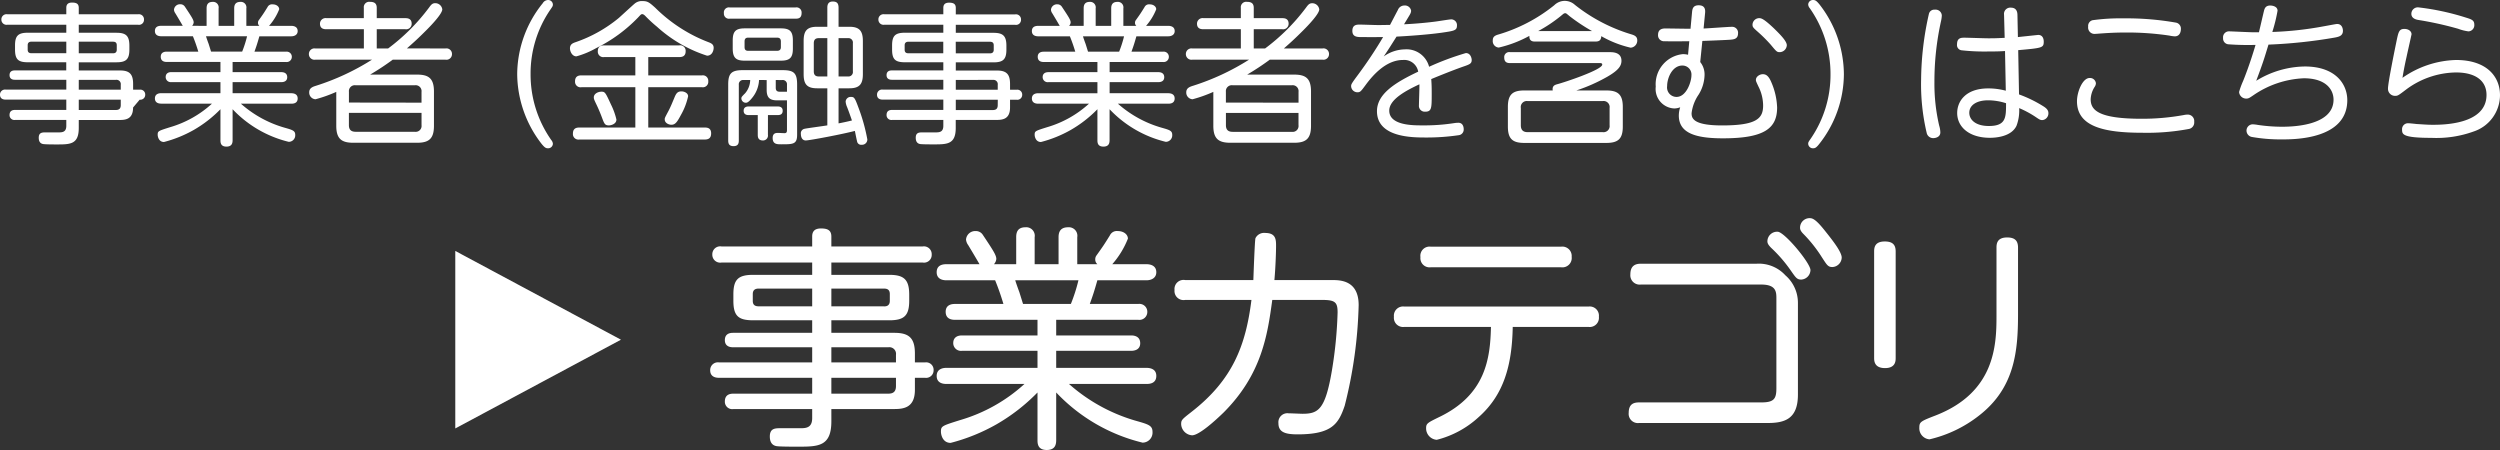 <svg xmlns="http://www.w3.org/2000/svg" width="211.263" height="38.026" viewBox="0 0 211.263 38.026">
  <rect x="0" y="0" width="211.263" height="38.026" fill="#333333" stroke="none"/>
  <g id="グループ_23" data-name="グループ 23" transform="translate(-699.351 -405.794)">
    <path id="パス_8" data-name="パス 8" d="M17.84-4.28h.86a.633.633,0,0,0,.72-.64.63.63,0,0,0-.72-.66h-.86v-.76c0-1.34-.54-1.74-1.74-1.74H10.78V-9.14h4.9c1.26,0,1.68-.4,1.68-1.66v-.5c0-1.28-.44-1.68-1.68-1.68h-4.9v-1.04H18.5a.651.651,0,0,0,.76-.68.658.658,0,0,0-.76-.68H10.78v-.84c0-.56-.36-.68-.88-.68-.58,0-.74.3-.74.68v.84H1.5a.666.666,0,0,0-.78.68.666.666,0,0,0,.78.68H9.16v1.04h-5c-1.28,0-1.66.42-1.66,1.66v.52c0,1.3.42,1.66,1.68,1.66H9.16v1.06H2.46c-.3,0-.68.1-.68.62,0,.46.34.6.68.6h6.7v1.28H1.3a.653.653,0,0,0-.76.66c0,.64.6.64.76.64H9.16v1.34H2.52c-.22,0-.74.02-.74.66a.627.627,0,0,0,.74.64H9.16v.76c0,.72-.38.86-.92.86H6.5c-.46,0-.92,0-.92.7,0,.46.18.76.6.82.32.04,1.36.04,1.74.04,1.74,0,2.86,0,2.86-2.14V-1.64H16.1c.8,0,1.74-.12,1.74-1.62ZM4.64-10.32c-.34,0-.5-.14-.5-.46v-.58c0-.32.18-.46.5-.46H9.16v1.5Zm6.14-1.5h4.38c.22,0,.56,0,.56.46v.58c0,.46-.36.48-.56.46H10.78ZM15.6-6.86a.563.563,0,0,1,.64.64v.64H10.78V-6.86Zm.64,3.28c0,.46-.22.64-.64.64H10.78V-4.28h5.46Zm8.28-10.3a.749.749,0,0,0,.2-.44c0-.32-.26-.72-1.14-2.04a.692.692,0,0,0-.6-.32.779.779,0,0,0-.82.72.93.93,0,0,0,.18.46c.48.8.54.9.96,1.62H20.5c-.64,0-.82.32-.82.68,0,.54.44.68.82.68h4.12a21.138,21.138,0,0,1,.7,2h-4.1c-.14,0-.78,0-.78.66,0,.6.48.68.78.68H28.2v1.32H21.82c-.48,0-.74.24-.74.64a.655.655,0,0,0,.74.66H28.2v1.44H20.5c-.12,0-.82,0-.82.68,0,.6.52.68.82.68h6.6A13.785,13.785,0,0,1,21.64-.7c-1.52.48-1.6.5-1.6.98,0,.24.14.94.82.94A15.864,15.864,0,0,0,24.72-.34a15.915,15.915,0,0,0,3.48-2.7V.98c0,.3.02.84.78.84.7,0,.8-.44.8-.84V-3.04a14.86,14.86,0,0,0,7.3,4.24.847.847,0,0,0,.84-.9c0-.54-.32-.64-1.38-.94a14.606,14.606,0,0,1-5.68-3.12H37.4c.2,0,.84,0,.84-.68,0-.58-.5-.68-.84-.68H29.78V-6.56h6.34c.26,0,.76-.08.76-.64s-.46-.66-.76-.66H29.78V-9.18h6.94a.668.668,0,0,0,.76-.66.667.667,0,0,0-.76-.68h-4.1c.26-.72.36-1.02.64-2H37.4c.46,0,.84-.22.84-.68,0-.58-.52-.68-.84-.68H34.52a7.368,7.368,0,0,0,1.32-2.16c0-.34-.34-.64-.86-.64a.645.645,0,0,0-.66.36c-.52.84-.58.92-1.12,1.68a.543.543,0,0,0-.12.34.519.519,0,0,0,.18.42h-1.7v-2.28a.72.72,0,0,0-.78-.84c-.72,0-.8.5-.8.84v2.28H27.96v-2.28a.72.72,0,0,0-.78-.84c-.7,0-.78.48-.78.84v2.28Zm2.46,3.36c-.06-.18-.08-.26-.32-1.02-.02-.04-.3-.82-.34-.98h5.34a14.217,14.217,0,0,1-.64,2Zm21.24-2.02c.1-1.1.14-2.42.14-2.86,0-.54,0-1.12-.92-1.12a.811.811,0,0,0-.82.44c-.06.16-.16,3.02-.18,3.54H40.68a.766.766,0,0,0-.9.84.766.766,0,0,0,.9.84h5.6c-.48,3.84-1.58,6.74-5.04,9.44-.84.66-.9.7-.9,1.06a.991.991,0,0,0,.92.94c.6,0,1.98-1.26,2.66-1.92,3.24-3.24,3.72-6.58,4.12-9.52h4.22c1.1,0,1.3.2,1.3,1.06a35.539,35.539,0,0,1-.48,4.9c-.56,3.3-1.14,3.66-2.48,3.66-.16,0-1-.04-1.18-.04a.762.762,0,0,0-.86.84c0,.76.58.94,1.62.94,2.92,0,3.46-.9,3.98-2.42a38.021,38.021,0,0,0,1.18-8.5c0-2.12-1.58-2.12-2.28-2.12Zm18.3,3.96c-.06,2.7-.46,5.74-4.38,7.62-.98.48-1.1.54-1.1.94a.968.968,0,0,0,.9.98,8.162,8.162,0,0,0,3.52-1.9c2.16-1.9,2.84-4.42,2.9-7.64h6.4a.777.777,0,0,0,.88-.86.777.777,0,0,0-.88-.86H59.2a.777.777,0,0,0-.88.86.777.777,0,0,0,.88.86Zm-5.08-6.78a.777.777,0,0,0-.88.88.777.777,0,0,0,.88.86h11a.79.79,0,0,0,.9-.88.791.791,0,0,0-.9-.86Zm17.74,1.44c-.52,0-.88.22-.88.9a.788.788,0,0,0,.88.86H89.36c1.26,0,1.28.62,1.28,1.18V-3.4c0,.9-.2,1.2-1.28,1.2H79.04c-.44,0-.88.12-.88.88a.781.781,0,0,0,.88.86H89.9c1.42,0,2.56-.32,2.56-2.4v-7.76a3.073,3.073,0,0,0-1.06-2.32,3.039,3.039,0,0,0-2.44-.98Zm14.4-3.84a.806.806,0,0,0-.94.78c0,.1,0,.26.28.54a11.6,11.6,0,0,1,1.58,2c.42.64.5.8.88.8a.825.825,0,0,0,.78-.8c0-.46-.74-1.4-1.08-1.84C94.54-16.96,94-17.68,93.58-17.76Zm-2.8,1.14a.819.819,0,0,0-.9.8c0,.14.04.28.32.56a11.87,11.87,0,0,1,1.66,1.92c.42.6.52.76.88.76a.825.825,0,0,0,.78-.8C93.52-13.96,91.4-16.52,90.78-16.62Zm9.94,1.66c0-.6-.3-.84-.92-.84-.82,0-.9.48-.9.84v9c0,.26.02.86.92.86s.9-.62.9-.86Zm8.52,5.5c0,2.48-.16,6.42-5.14,8.36-1.24.48-1.38.54-1.38,1.02a.936.936,0,0,0,.86,1,10.723,10.723,0,0,0,4.2-2.02c2.98-2.32,3.28-5.38,3.28-8.54v-5.64c0-.56-.24-.86-.92-.86-.86,0-.9.54-.9.86Z" transform="translate(758.825 442)" fill="#fff"/>
    <path id="パス_9" data-name="パス 9" d="M38.155-2.782a.412.412,0,0,0,.468-.416.41.41,0,0,0-.468-.429H37.6v-.494c0-.871-.351-1.131-1.131-1.131H33.007v-.689h3.185c.819,0,1.092-.26,1.092-1.079v-.325c0-.832-.286-1.092-1.092-1.092H33.007v-.676h5.018a.423.423,0,0,0,.494-.442A.428.428,0,0,0,38.025-10H33.007v-.546c0-.364-.234-.442-.572-.442-.377,0-.481.2-.481.442V-10H26.975a.433.433,0,0,0-.507.442.433.433,0,0,0,.507.442h4.979v.676H28.7c-.832,0-1.079.273-1.079,1.079v.338c0,.845.273,1.079,1.092,1.079h3.237v.689H27.6c-.2,0-.442.065-.442.4,0,.3.221.39.442.39h4.355v.832H26.845a.425.425,0,0,0-.494.429c0,.416.39.416.494.416h5.109v.871H27.638c-.143,0-.481.013-.481.429a.408.408,0,0,0,.481.416h4.316v.494c0,.468-.247.559-.6.559H30.225c-.3,0-.6,0-.6.455,0,.3.117.494.39.533C30.225,1,30.9,1,31.148,1c1.131,0,1.859,0,1.859-1.391v-.676h3.458c.52,0,1.131-.078,1.131-1.053ZM29.016-6.708c-.221,0-.325-.091-.325-.3v-.377c0-.208.117-.3.325-.3h2.938v.975Zm3.991-.975h2.847c.143,0,.364,0,.364.3v.377c0,.3-.234.312-.364.3H33.007ZM36.14-4.459a.366.366,0,0,1,.416.416v.416H33.007v-.832Zm.416,2.132c0,.3-.143.416-.416.416H33.007v-.871h3.549Zm6.032-6.7a.487.487,0,0,0,.13-.286c0-.208-.169-.468-.741-1.326a.45.45,0,0,0-.39-.208.506.506,0,0,0-.533.468.6.6,0,0,0,.117.3c.312.52.351.585.624,1.053h-1.82c-.416,0-.533.208-.533.442,0,.351.286.442.533.442h2.678a13.741,13.741,0,0,1,.455,1.3H40.443c-.091,0-.507,0-.507.429,0,.39.312.442.507.442H44.98v.858H40.833c-.312,0-.481.156-.481.416a.426.426,0,0,0,.481.429H44.98v.936H39.975c-.078,0-.533,0-.533.442,0,.39.338.442.533.442h4.29A8.961,8.961,0,0,1,40.716-.455c-.988.312-1.04.325-1.04.637,0,.156.091.611.533.611A10.311,10.311,0,0,0,42.718-.221,10.345,10.345,0,0,0,44.98-1.976V.637c0,.2.013.546.507.546.455,0,.52-.286.52-.546V-1.976A9.659,9.659,0,0,0,50.752.78.55.55,0,0,0,51.3.195c0-.351-.208-.416-.9-.611a9.494,9.494,0,0,1-3.692-2.028H50.96c.13,0,.546,0,.546-.442,0-.377-.325-.442-.546-.442H46.007v-.936h4.121c.169,0,.494-.052.494-.416s-.3-.429-.494-.429H46.007v-.858h4.511a.434.434,0,0,0,.494-.429.433.433,0,0,0-.494-.442H47.853c.169-.468.234-.663.416-1.3H50.96c.3,0,.546-.143.546-.442,0-.377-.338-.442-.546-.442H49.088a4.789,4.789,0,0,0,.858-1.4c0-.221-.221-.416-.559-.416a.419.419,0,0,0-.429.234c-.338.546-.377.6-.728,1.092a.353.353,0,0,0-.078.221.337.337,0,0,0,.117.273h-1.1V-10.5a.468.468,0,0,0-.507-.546c-.468,0-.52.325-.52.546v1.482H44.824V-10.5a.468.468,0,0,0-.507-.546c-.455,0-.507.312-.507.546v1.482Zm1.6,2.184c-.039-.117-.052-.169-.208-.663-.013-.026-.195-.533-.221-.637h3.471a9.241,9.241,0,0,1-.416,1.3Zm16.549-.273c.546-.481.9-.793,1.651-1.547.4-.4,1.339-1.378,1.339-1.755a.6.6,0,0,0-.6-.52c-.247,0-.351.143-.533.39A16.888,16.888,0,0,1,59.15-7.111h-.962V-8.736h2.405a.467.467,0,0,0,.546-.468c0-.468-.4-.468-.546-.468H58.188v-.871c0-.4-.234-.507-.572-.507a.456.456,0,0,0-.52.507v.871H53.937a.472.472,0,0,0-.546.468c0,.468.4.468.546.468H57.1v1.625H53a.47.47,0,0,0-.546.481A.472.472,0,0,0,53-6.162h4.784a20.26,20.26,0,0,1-4.719,2.2c-.3.091-.585.2-.585.559a.564.564,0,0,0,.533.585,11.556,11.556,0,0,0,1.755-.624V-.572c0,1.105.455,1.43,1.443,1.43h5.382c1,0,1.43-.338,1.43-1.43v-2.9c0-1.118-.455-1.43-1.43-1.43H57.629A21.732,21.732,0,0,0,59.54-6.162H64a.47.47,0,0,0,.546-.481A.467.467,0,0,0,64-7.111Zm-4.9,4.576v-.91A.5.5,0,0,1,56.407-4H61.4a.5.5,0,0,1,.572.559v.91Zm6.136.871v1.04a.5.5,0,0,1-.572.559H56.407c-.416,0-.572-.208-.572-.559v-1.04ZM71.188-4.94a9.53,9.53,0,0,1,1.677-5.46c.182-.26.208-.3.208-.429a.4.4,0,0,0-.416-.377.542.542,0,0,0-.442.273A9.611,9.611,0,0,0,70.057-4.94,9.719,9.719,0,0,0,72.137.975c.221.26.325.351.52.351a.4.4,0,0,0,.416-.377.522.522,0,0,0-.13-.312A9.617,9.617,0,0,1,71.188-4.94Zm9.438-5.07c.052,0,.13.026.247.143a11.681,11.681,0,0,0,1,.923A11.541,11.541,0,0,0,86.1-6.5c.442,0,.559-.455.559-.663,0-.3-.208-.39-.442-.481A12.535,12.535,0,0,1,84.5-8.45a12.957,12.957,0,0,1-2.782-2.106c-.494-.442-.637-.559-1.066-.559a.935.935,0,0,0-.676.221c-.078.065-.195.169-1.326,1.2a11.671,11.671,0,0,1-3.666,2.054c-.221.078-.468.169-.468.52,0,.26.182.676.546.676a7.358,7.358,0,0,0,1.677-.7,12.74,12.74,0,0,0,3.523-2.574C80.5-9.971,80.522-10.01,80.626-10.01ZM77.181-3.458c-.312,0-.65.182-.65.481,0,.13.039.221.221.6.169.351.338.754.468,1.105.195.52.247.663.585.663.208,0,.637-.13.637-.494a5.73,5.73,0,0,0-.455-1.261C77.519-3.38,77.48-3.458,77.181-3.458Zm7.319.39c0-.286-.338-.416-.559-.416-.338,0-.455.169-.611.559-.182.429-.286.7-.481,1.079-.325.611-.325.611-.325.728,0,.325.364.455.559.455.338,0,.494-.234.819-.845A5.566,5.566,0,0,0,84.5-3.068ZM80.041-4.836h-4.55c-.234,0-.546.052-.546.507a.467.467,0,0,0,.546.494h4.55V-.429H75.3c-.286,0-.533.1-.533.507A.464.464,0,0,0,75.3.585h10.6c.325,0,.546-.117.546-.52,0-.468-.338-.494-.546-.494H81.133V-3.835H85.67a.462.462,0,0,0,.533-.507.46.46,0,0,0-.533-.494H81.133V-6.383h2.613c.195,0,.546-.026.546-.494a.465.465,0,0,0-.546-.494H77.415c-.234,0-.546.052-.546.494a.465.465,0,0,0,.546.494h2.626ZM96.265-.611c-.3.052-1.677.234-1.911.286a.387.387,0,0,0-.325.442c0,.169.052.546.416.546.3,0,3.068-.52,4.147-.806.026.117.143.728.182.858a.347.347,0,0,0,.39.312.446.446,0,0,0,.481-.455,15.347,15.347,0,0,0-.728-2.626c-.325-.884-.377-.962-.65-.962a.426.426,0,0,0-.455.39,1.382,1.382,0,0,0,.117.455c.13.325.325.884.416,1.144-.39.1-.91.208-1.131.247V-3.744h.91c.871,0,1.144-.364,1.144-1.2v-2.8c0-.871-.312-1.2-1.144-1.2h-.91v-1.6c0-.39-.143-.533-.494-.533-.455,0-.455.39-.455.533v1.6h-.858c-.871,0-1.144.351-1.144,1.2v2.8c0,.832.26,1.2,1.144,1.2h.858Zm0-4.134h-.728c-.286,0-.416-.143-.416-.429V-7.553c0-.286.13-.429.416-.429h.728Zm1.742-3.237a.375.375,0,0,1,.416.429v2.379a.375.375,0,0,1-.416.429h-.793V-7.982Zm-6.76,6.5h.845c.26,0,.4-.117.4-.364,0-.3-.221-.364-.429-.364H89.622c-.273,0-.429.117-.429.364,0,.273.195.364.4.364h.793V.182c0,.143,0,.481.429.481a.413.413,0,0,0,.429-.481Zm2.106-6.3c0-.78-.26-1.027-1.014-1.027H89.284c-.754,0-1.014.247-1.014,1.027v.676c0,.793.286,1.027,1.014,1.027h3.055c.78,0,1.014-.273,1.014-1.027Zm-1.014.559c0,.169-.065.312-.325.312H89.583c-.221,0-.312-.1-.312-.312V-7.7c0-.221.091-.325.312-.325h2.431c.26,0,.325.143.325.325Zm-1.2,2.782v.832c0,.663.273.884.884.884h.832v2.5c0,.182-.039.26-.182.273C92.625.052,92.2.026,92.1.026c-.156,0-.455,0-.455.429,0,.533.377.533.728.533,1,0,1.339,0,1.339-.806V-4.056c0-.962-.26-1.222-1.222-1.222h-3.38c-.975,0-1.222.3-1.222,1.222V.663c0,.273.078.481.455.481.416,0,.442-.286.442-.481V-4.043a.362.362,0,0,1,.416-.4h.546a1.776,1.776,0,0,1-.429,1.118C89.037-3.042,89-3,89-2.886a.381.381,0,0,0,.364.364c.117,0,.234-.039.494-.351a2.573,2.573,0,0,0,.637-1.573Zm1.3,0a.361.361,0,0,1,.416.4v.585h-.624c-.26,0-.325-.143-.325-.338v-.65Zm-4.42-6.136a.426.426,0,0,0-.494.481.426.426,0,0,0,.494.468h5.564c.195,0,.507-.013.507-.481a.433.433,0,0,0-.507-.468Zm23.686,7.8h.559a.412.412,0,0,0,.468-.416.41.41,0,0,0-.468-.429h-.559v-.494c0-.871-.351-1.131-1.131-1.131H107.12v-.689h3.185c.819,0,1.092-.26,1.092-1.079v-.325c0-.832-.286-1.092-1.092-1.092H107.12v-.676h5.018a.423.423,0,0,0,.494-.442.428.428,0,0,0-.494-.442H107.12v-.546c0-.364-.234-.442-.572-.442-.377,0-.481.2-.481.442V-10h-4.979a.433.433,0,0,0-.507.442.433.433,0,0,0,.507.442h4.979v.676h-3.25c-.832,0-1.079.273-1.079,1.079v.338c0,.845.273,1.079,1.092,1.079h3.237v.689h-4.355c-.195,0-.442.065-.442.4,0,.3.221.39.442.39h4.355v.832h-5.109a.425.425,0,0,0-.494.429c0,.416.39.416.494.416h5.109v.871h-4.316c-.143,0-.481.013-.481.429a.408.408,0,0,0,.481.416h4.316v.494c0,.468-.247.559-.6.559h-1.131c-.3,0-.6,0-.6.455,0,.3.117.494.39.533.208.026.884.026,1.131.026,1.131,0,1.859,0,1.859-1.391v-.676h3.458c.52,0,1.131-.078,1.131-1.053Zm-8.58-3.926c-.221,0-.325-.091-.325-.3v-.377c0-.208.117-.3.325-.3h2.938v.975Zm3.991-.975h2.847c.143,0,.364,0,.364.3v.377c0,.3-.234.312-.364.3H107.12Zm3.133,3.224a.366.366,0,0,1,.416.416v.416H107.12v-.832Zm.416,2.132c0,.3-.143.416-.416.416H107.12v-.871h3.549Zm6.032-6.7a.487.487,0,0,0,.13-.286c0-.208-.169-.468-.741-1.326a.45.45,0,0,0-.39-.208.506.506,0,0,0-.533.468.6.6,0,0,0,.117.3c.312.52.351.585.624,1.053h-1.82c-.416,0-.533.208-.533.442,0,.351.286.442.533.442h2.678a13.742,13.742,0,0,1,.455,1.3h-2.665c-.091,0-.507,0-.507.429,0,.39.312.442.507.442h4.537v.858h-4.147c-.312,0-.481.156-.481.416a.426.426,0,0,0,.481.429h4.147v.936h-5.005c-.078,0-.533,0-.533.442,0,.39.338.442.533.442h4.29a8.961,8.961,0,0,1-3.549,1.989c-.988.312-1.04.325-1.04.637,0,.156.091.611.533.611a10.311,10.311,0,0,0,2.509-1.014,10.345,10.345,0,0,0,2.262-1.755V.637c0,.2.013.546.507.546.455,0,.52-.286.52-.546V-1.976A9.659,9.659,0,0,0,124.865.78a.55.55,0,0,0,.546-.585c0-.351-.208-.416-.9-.611a9.494,9.494,0,0,1-3.692-2.028h4.251c.13,0,.546,0,.546-.442,0-.377-.325-.442-.546-.442H120.12v-.936h4.121c.169,0,.494-.052.494-.416s-.3-.429-.494-.429H120.12v-.858h4.511a.434.434,0,0,0,.494-.429.433.433,0,0,0-.494-.442h-2.665c.169-.468.234-.663.416-1.3h2.691c.3,0,.546-.143.546-.442,0-.377-.338-.442-.546-.442H123.2a4.789,4.789,0,0,0,.858-1.4c0-.221-.221-.416-.559-.416a.419.419,0,0,0-.429.234c-.338.546-.377.6-.728,1.092a.353.353,0,0,0-.078.221.337.337,0,0,0,.117.273h-1.1V-10.5a.468.468,0,0,0-.507-.546c-.468,0-.52.325-.52.546v1.482h-1.313V-10.5a.468.468,0,0,0-.507-.546c-.455,0-.507.312-.507.546v1.482Zm1.6,2.184c-.039-.117-.052-.169-.208-.663-.013-.026-.195-.533-.221-.637h3.471a9.24,9.24,0,0,1-.416,1.3Zm16.549-.273c.546-.481.9-.793,1.651-1.547.4-.4,1.339-1.378,1.339-1.755a.6.6,0,0,0-.6-.52c-.247,0-.351.143-.533.39a16.888,16.888,0,0,1-3.445,3.432H132.3V-8.736h2.4a.467.467,0,0,0,.546-.468c0-.468-.4-.468-.546-.468h-2.4v-.871c0-.4-.234-.507-.572-.507a.456.456,0,0,0-.52.507v.871H128.05a.472.472,0,0,0-.546.468c0,.468.4.468.546.468h3.159v1.625h-4.1a.47.47,0,0,0-.546.481.472.472,0,0,0,.546.468H131.9a20.26,20.26,0,0,1-4.719,2.2c-.3.091-.585.2-.585.559a.564.564,0,0,0,.533.585,11.556,11.556,0,0,0,1.755-.624V-.572c0,1.105.455,1.43,1.443,1.43h5.382c1,0,1.43-.338,1.43-1.43v-2.9c0-1.118-.455-1.43-1.43-1.43h-3.965a21.732,21.732,0,0,0,1.911-1.261h4.459a.47.47,0,0,0,.546-.481.467.467,0,0,0-.546-.468Zm-4.9,4.576v-.91A.5.5,0,0,1,130.52-4h4.992a.5.5,0,0,1,.572.559v.91Zm6.136.871v1.04a.5.5,0,0,1-.572.559H130.52c-.416,0-.572-.208-.572-.559v-1.04Zm8.281-6.448c.78-.039,2.444-.143,3.783-.325,1.066-.156,1.326-.182,1.326-.6a.487.487,0,0,0-.481-.533c-.156,0-1.092.156-1.3.182-1.378.182-2.678.234-2.691.234.169-.286.494-.806.52-.871a.628.628,0,0,0,.078-.273.528.528,0,0,0-.585-.442.581.581,0,0,0-.533.377c-.1.182-.559,1.066-.663,1.261-.715.013-.793.013-1.053.013-.221,0-1.274-.039-1.508-.039s-.624,0-.624.533c0,.442.312.507.611.52.065,0,1.053.013,1.989,0a36.722,36.722,0,0,1-2.119,3.185c-.533.715-.585.806-.585.962a.533.533,0,0,0,.533.52c.234,0,.286-.065.689-.611.611-.832,1.729-2.119,3.159-2.119a1.2,1.2,0,0,1,1.287.988c-1.989.936-3.484,1.9-3.484,3.341,0,2.223,3,2.223,4.121,2.223A18.456,18.456,0,0,0,149.6.221a.48.48,0,0,0,.442-.507c0-.052,0-.546-.455-.546a2.532,2.532,0,0,0-.325.026,16.524,16.524,0,0,1-2.769.195c-.754,0-2.743,0-2.743-1.248,0-.962,1.469-1.716,2.548-2.223.013.247-.039,1.482-.039,1.768a.493.493,0,0,0,.533.546c.546,0,.546-.312.546-1.521,0-.637-.013-.858-.039-1.235.065-.026,1.56-.65,2.665-1.04.572-.195.754-.26.754-.572,0-.117-.078-.585-.494-.585a23.094,23.094,0,0,0-3.107,1.157,1.97,1.97,0,0,0-2.067-1.469,3.132,3.132,0,0,0-1.768.6C143.65-6.981,143.728-7.1,144.365-8.112Zm16.809.416c.234,0,.481-.039.494-.455a9.037,9.037,0,0,0,2.483.975.6.6,0,0,0,.559-.624c0-.312-.221-.416-.468-.494a14.257,14.257,0,0,1-4.8-2.5,1.279,1.279,0,0,0-.858-.338,1.267,1.267,0,0,0-.884.364,13.7,13.7,0,0,1-4.8,2.5c-.3.1-.4.234-.4.481a.544.544,0,0,0,.507.6,10.077,10.077,0,0,0,2.587-.988c-.026.468.312.481.481.481Zm-4.836-.884a12.2,12.2,0,0,0,1.911-1.274c.247-.208.273-.234.377-.234.078,0,.1.026.364.247a15.487,15.487,0,0,0,1.9,1.261Zm3.224,5.018a14.221,14.221,0,0,0,2.613-1.157c.949-.546,1.2-.923,1.2-1.352,0-.728-.741-.728-1-.728h-8.411a.422.422,0,0,0-.494.468c0,.455.351.455.494.455h7.566c.091,0,.221,0,.221.13,0,.442-3.224,1.508-3.783,1.651-.182.052-.468.117-.4.533h-2.4c-.975,0-1.391.325-1.391,1.391V-.507c0,1.066.429,1.378,1.391,1.378h6.929c.988,0,1.391-.338,1.391-1.378V-2.171c0-1.053-.416-1.391-1.391-1.391ZM162.37-.624a.517.517,0,0,1-.585.585h-6.344c-.39,0-.572-.195-.572-.585V-2.08a.508.508,0,0,1,.572-.585h6.344a.512.512,0,0,1,.585.585Zm7.839-7.124c.091,0,1.82-.065,2.327-.1.325-.026.689-.052.689-.546a.5.5,0,0,0-.533-.546c-.286,0-2,.13-2.379.143l.13-1.339c.013-.2.026-.624-.546-.624-.481,0-.533.312-.559.585l-.13,1.4c-.3,0-1.794-.026-2.119-.026-.156,0-.624,0-.624.533a.5.5,0,0,0,.546.546c.364.013,1.105.013,2.093,0L169-6.578a1.657,1.657,0,0,0-.455-.052,2.554,2.554,0,0,0-2.275,2.743,1.649,1.649,0,0,0,1.56,1.846,1.414,1.414,0,0,0,.507-.1,2.228,2.228,0,0,0-.117.7c0,1.508,1.469,1.924,3.731,1.924,3.549,0,4.576-.871,4.576-2.613a5.855,5.855,0,0,0-.481-2.106c-.234-.572-.468-.7-.728-.7s-.585.2-.585.481c0,.1.026.156.221.572a3.593,3.593,0,0,1,.39,1.6c0,1.092-.559,1.677-3.471,1.677-2.47,0-2.574-.624-2.574-1.04a3.5,3.5,0,0,1,.6-1.573,3.275,3.275,0,0,0,.494-1.6,1.674,1.674,0,0,0-.364-1.144Zm-.923,2.912c0,.52-.416,1.82-1.261,1.82a.8.8,0,0,1-.793-.91c0-.728.455-1.742,1.287-1.742A.761.761,0,0,1,169.286-4.836Zm5.72-4.836a.569.569,0,0,0-.559.546c0,.208.052.26.494.65a12.367,12.367,0,0,1,1.04,1.04c.507.611.533.637.78.637a.617.617,0,0,0,.585-.585c0-.377-.689-1.027-1.053-1.391C175.383-9.646,175.175-9.672,175.006-9.672Zm6.032,4.732A9.53,9.53,0,0,1,179.361.52c-.182.26-.208.3-.208.429a.4.4,0,0,0,.416.377c.182,0,.286-.091.442-.273a9.572,9.572,0,0,0,2.158-5.993,9.686,9.686,0,0,0-2.08-5.915c-.221-.26-.325-.351-.52-.351a.4.4,0,0,0-.416.377.522.522,0,0,0,.13.312A9.649,9.649,0,0,1,181.038-4.94ZM196.9-6.968c2.041-.182,2.158-.195,2.158-.728,0-.143-.039-.559-.468-.559-.013,0-1.482.156-1.716.182l-.039-1.9c-.013-.351-.169-.585-.546-.585a.528.528,0,0,0-.585.6l.052,1.95c-.806.039-.923.039-1.4.039-.3,0-1.807-.052-1.976-.052-.286,0-.65,0-.65.559a.444.444,0,0,0,.39.507,17.56,17.56,0,0,0,2.236.1c.728,0,1.053-.013,1.43-.039l.065,3.354a5.655,5.655,0,0,0-1.482-.195c-1.937,0-2.626,1.118-2.626,2.08,0,1.157.988,2.093,2.769,2.093.494,0,1.82-.091,2.249-1.027a3.676,3.676,0,0,0,.221-1.482,8.389,8.389,0,0,1,1.378.741c.325.221.4.273.585.273a.571.571,0,0,0,.507-.585c0-.2-.091-.364-.39-.559a10.816,10.816,0,0,0-2.093-1.027Zm-1.027,4.485c0,1.209,0,1.924-1.456,1.924-1.157,0-1.651-.559-1.651-1.118,0-.65.637-1.053,1.586-1.053A4.987,4.987,0,0,1,195.871-2.483ZM188.695-4.5a17.835,17.835,0,0,0,.468,4.511.559.559,0,0,0,.572.455c.156,0,.585-.078.585-.481a2.127,2.127,0,0,0-.1-.585,15.548,15.548,0,0,1-.4-3.653,23.505,23.505,0,0,1,.559-5.174,2.706,2.706,0,0,0,.065-.468.522.522,0,0,0-.585-.494.467.467,0,0,0-.507.364A25.789,25.789,0,0,0,188.695-4.5ZM207.324-1.17c-3.666,0-4.3-.741-4.3-1.651a2.081,2.081,0,0,1,.351-1.066.571.571,0,0,0,.091-.286.5.5,0,0,0-.533-.442c-.585,0-1.066,1.157-1.066,1.963,0,2.171,2.34,2.665,5.538,2.665a19.181,19.181,0,0,0,3.939-.325.555.555,0,0,0,.429-.6.548.548,0,0,0-.559-.611,1.676,1.676,0,0,0-.325.039A19.52,19.52,0,0,1,207.324-1.17Zm-4.511-7.787a.538.538,0,0,0,.611.611,1.936,1.936,0,0,0,.221-.013c.7-.052,1.365-.1,2.4-.1a24.179,24.179,0,0,1,3.627.26,2.81,2.81,0,0,0,.455.065c.52,0,.52-.559.52-.624a.512.512,0,0,0-.4-.533,24.1,24.1,0,0,0-4.433-.364,17.156,17.156,0,0,0-2.626.156A.492.492,0,0,0,202.813-8.957Zm15.236,1.521a42.35,42.35,0,0,0,5.629-.6c.325-.065.663-.143.663-.572,0-.026,0-.572-.494-.572-.091,0-.741.13-1.118.195a28.733,28.733,0,0,1-4.355.481,13.815,13.815,0,0,0,.442-1.794c0-.416-.546-.442-.611-.442-.429,0-.494.286-.546.494s-.4,1.716-.416,1.768H216.8c-.325,0-1.872-.078-2.054-.078a.5.5,0,0,0-.533.559.49.49,0,0,0,.429.533,22.225,22.225,0,0,0,2.314.052c-.494,1.677-.962,2.834-1.053,3.055a6.689,6.689,0,0,0-.338.923.6.6,0,0,0,.611.559c.195,0,.273-.065.585-.273a8.1,8.1,0,0,1,4.277-1.443c1.872,0,2.509.962,2.509,1.807,0,2.288-3.731,2.288-4.381,2.288a14.118,14.118,0,0,1-2.028-.156A2.819,2.819,0,0,0,216.7-.7a.53.53,0,0,0-.507.533.55.55,0,0,0,.442.533,13.992,13.992,0,0,0,2.574.208c1.027,0,5.5,0,5.5-3.315,0-1.365-1-2.847-3.588-2.847a8,8,0,0,0-4.108,1.209C217.542-5.785,217.672-6.188,218.049-7.436Zm17.394-1.69c0-.39-.26-.455-.806-.624a21.286,21.286,0,0,0-3.913-.832.545.545,0,0,0-.6.546c0,.364.351.481.611.52a28.838,28.838,0,0,1,3.341.741,3.973,3.973,0,0,0,.871.221A.524.524,0,0,0,235.443-9.126Zm2.171,5.967c0-1.586-1.131-2.977-3.718-2.977a8.244,8.244,0,0,0-4.524,1.508c.065-.39.169-1,.351-1.794.052-.26.416-1.859.416-1.885,0-.273-.273-.455-.6-.455-.455,0-.507.247-.676,1.066-.091.442-.715,3.471-.715,3.978a.593.593,0,0,0,.624.611c.195,0,.26-.039.858-.494A7.185,7.185,0,0,1,233.9-5.083c1.664,0,2.574.715,2.574,1.9,0,2.522-3.744,2.522-4.563,2.522-.481,0-.871-.039-1.352-.065-.1-.013-.585-.065-.7-.065a.5.5,0,0,0-.52.546c0,.4.065.689,2.483.689a9.215,9.215,0,0,0,3.549-.533A3.245,3.245,0,0,0,237.614-3.159Z" transform="translate(673 417)" fill="#fff"/>
    <path id="多角形_3" data-name="多角形 3" d="M7.5,0,15,14H0Z" transform="translate(751.825 427) rotate(90)" fill="#fff"/>
  </g>
</svg>
